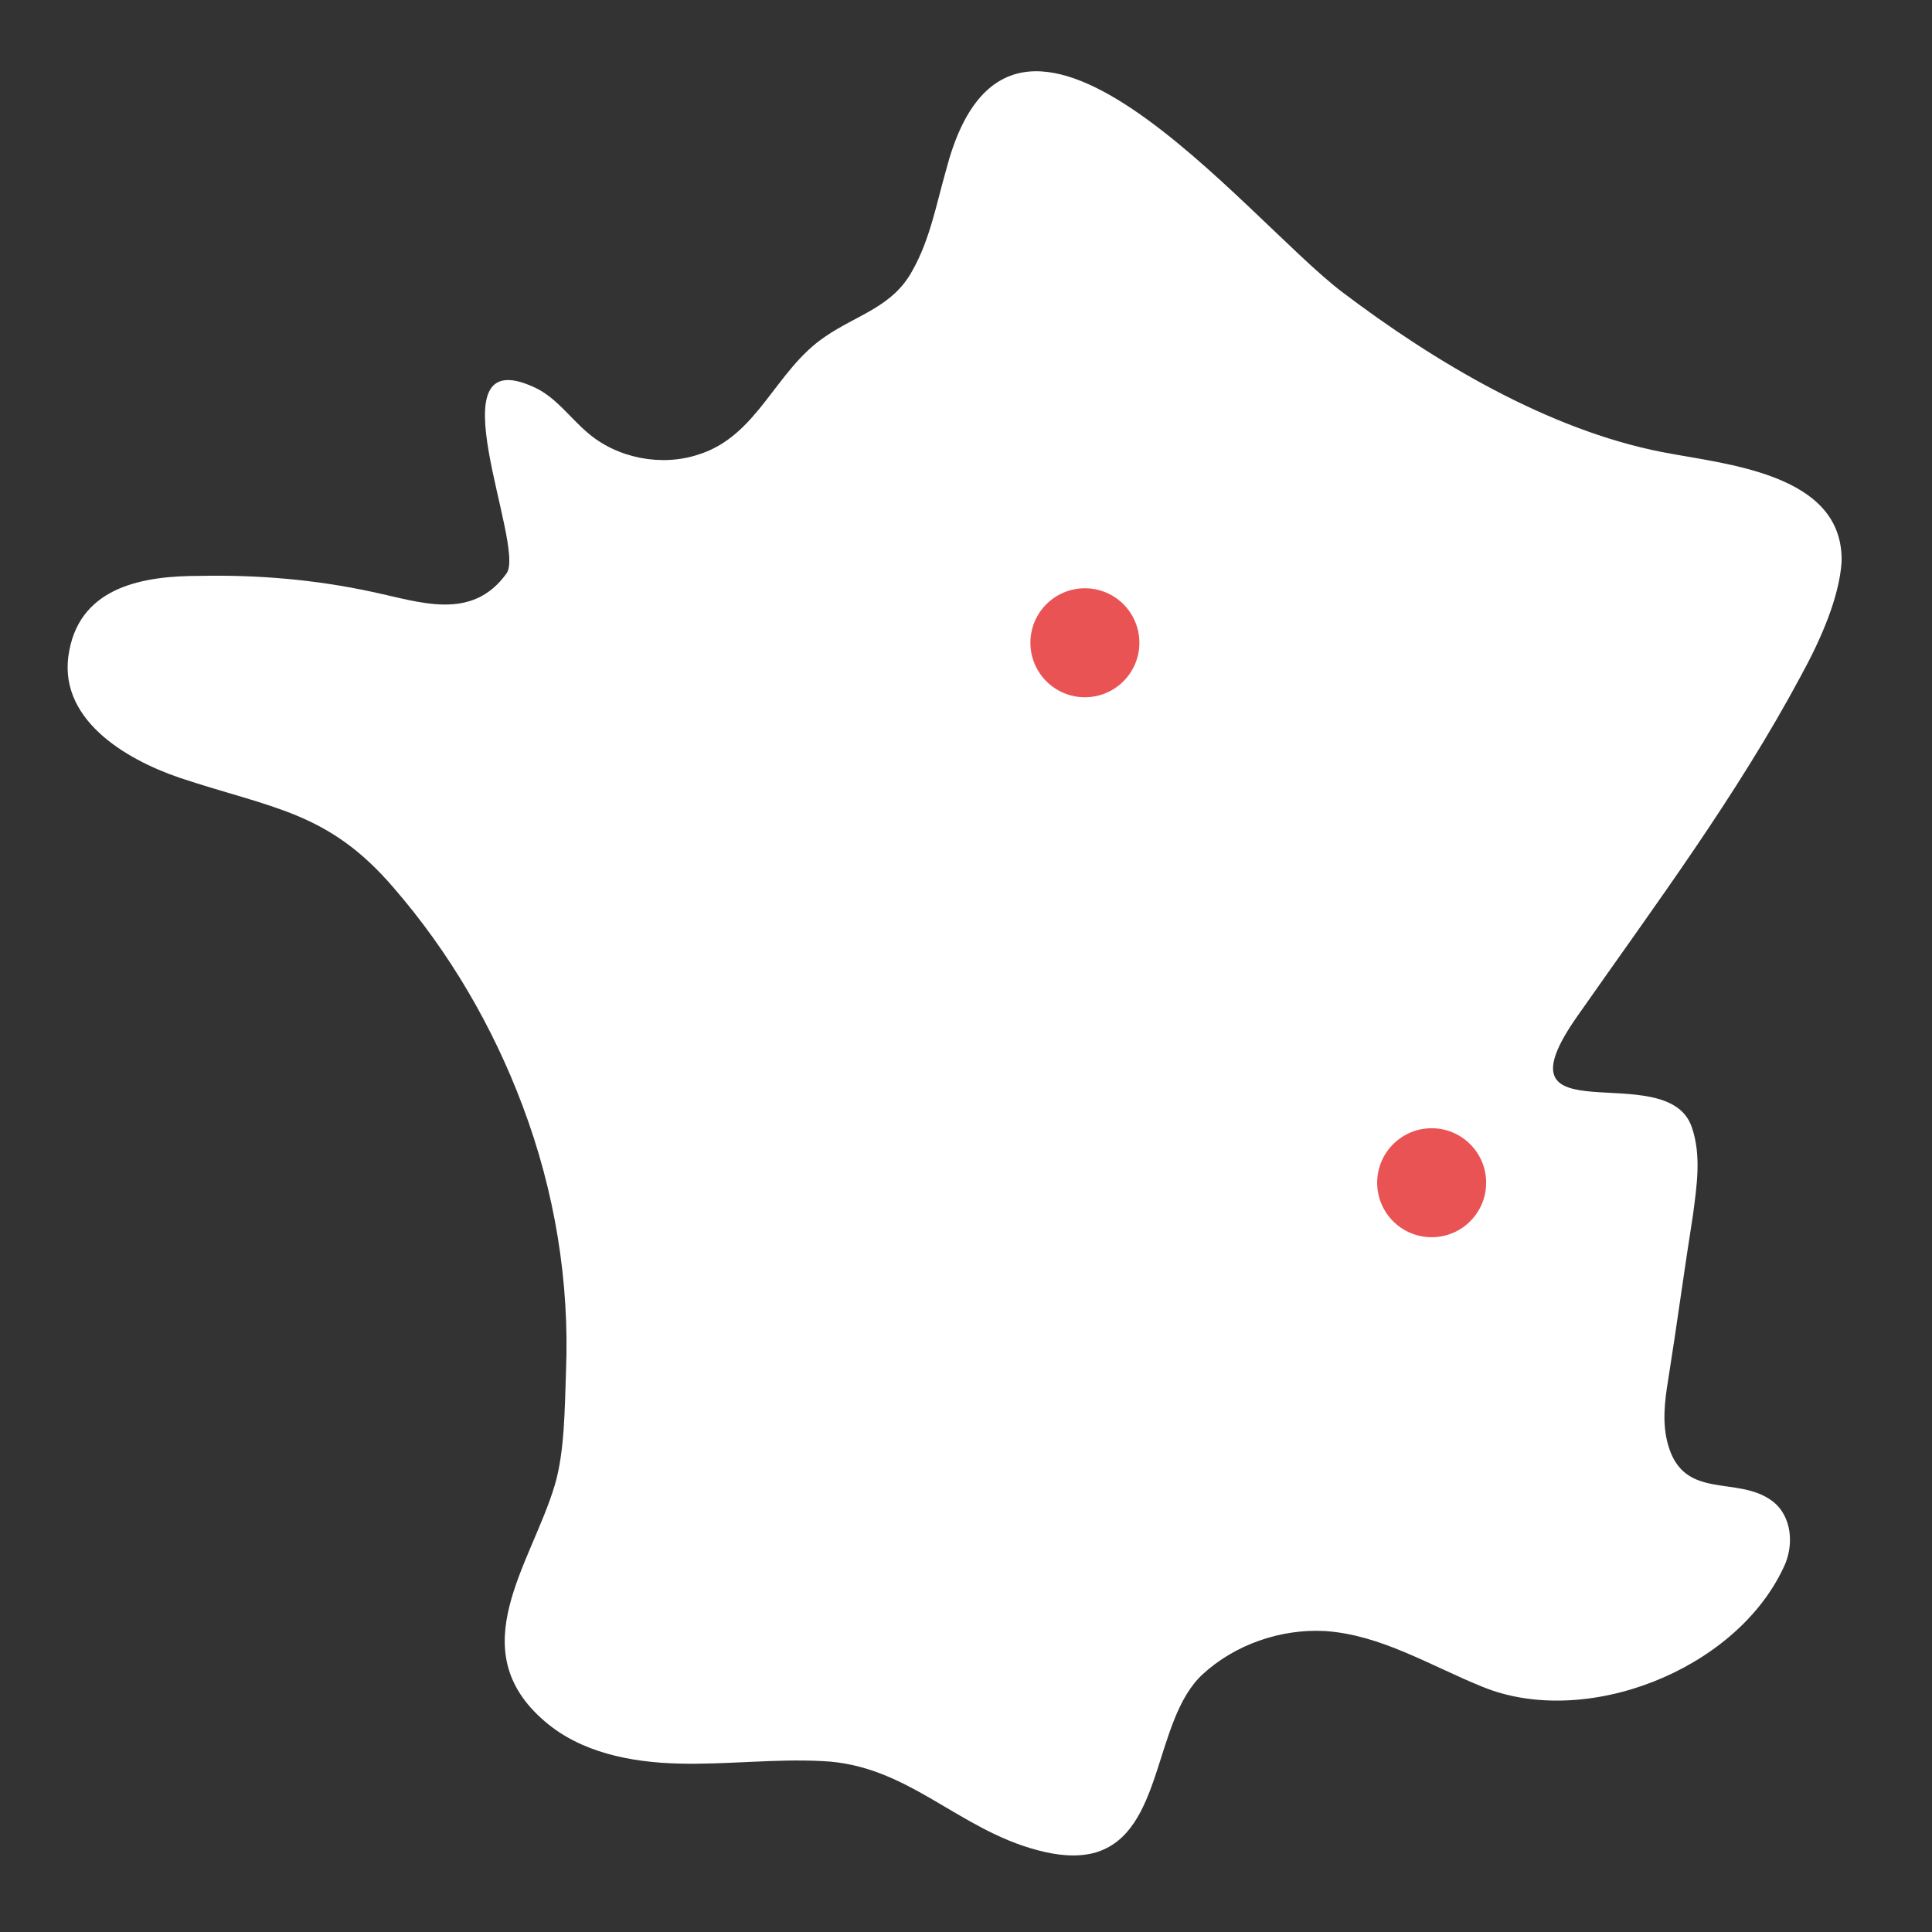 <?xml version="1.0" encoding="utf-8"?>
<!-- Generator: Adobe Illustrator 27.0.0, SVG Export Plug-In . SVG Version: 6.00 Build 0)  -->
<svg version="1.1" id="Calque_1" xmlns="http://www.w3.org/2000/svg" xmlns:xlink="http://www.w3.org/1999/xlink" x="0px" y="0px"
	 viewBox="0 0 156 156" style="enable-background:new 0 0 156 156;" xml:space="preserve">
<rect x="0" y="0" width="156" height="156" fill="#333333" stroke="none"/>
<style type="text/css">
	.st0{fill:#FFFFFF;}
	.st1{fill:#EA5353;}
</style>
<g>
	<path class="st0" d="M145.4,54.6C145.4,54.6,145.4,54.6,145.4,54.6c-5.2,9.7-11.7,18.4-18,27.4c-7.2,10.2,7.2,3.2,9.2,9
		c0.8,2.3,0.4,4.8,0.1,7.1c-0.7,4.4-1.3,8.9-2,13.3c-0.3,1.8-0.5,3.6,0,5.3c1.3,4.5,5.6,2.4,8.4,4.5c1.6,1.2,1.8,3.6,0.9,5.4
		c-3.9,8.3-16,13-24.3,9.6c-4.2-1.7-8.2-4.2-12.7-4.5c-3.6-0.2-7.3,1.1-9.9,3.5c-4,3.7-3.1,12.8-8.7,14.4c-1.5,0.4-3.1,0.2-4.6-0.2
		c-6.5-1.7-10.5-6.9-17.4-7.2c-3.9-0.2-7.7,0.3-11.6,0.2c-3.9-0.1-7.9-0.9-10.8-3.4c-6.8-5.8-1.1-12.7,0.8-19.1
		c0.8-2.7,0.8-6.3,0.9-9.1c0.3-7.3-0.9-14.6-3.5-21.5c-2.4-6.4-5.9-12.4-10.4-17.6c-5.3-6.2-9.8-6.4-17.3-8.9
		c-4.4-1.5-10-4.8-8.9-10.3c1-5.2,6.1-6,10.5-6c4.7-0.1,9.4,0.3,14,1.3c3.8,0.8,8,2.4,10.8-1.5c0,0,0,0,0,0c1.6-2.2-6.2-19,2.3-15
		c1.7,0.8,2.8,2.4,4.2,3.6c2.4,2.1,6,2.8,9,1.8c4.8-1.5,6.2-6.8,10.2-9.5c2.6-1.8,5.5-2.4,7.1-5.4c1.4-2.5,1.9-5.3,2.7-8.1
		c5.3-20.3,24.2,4,32,9.9c7.4,5.6,16.6,11.1,25.8,12.9c5.1,1,14.7,1.7,14.5,8.9C148.5,48.2,147.1,51.5,145.4,54.6z"/>
	<circle class="st1" cx="115.6" cy="95.5" r="4.4"/>
	<circle class="st1" cx="87.6" cy="51.9" r="4.4"/>
</g>
</svg>
